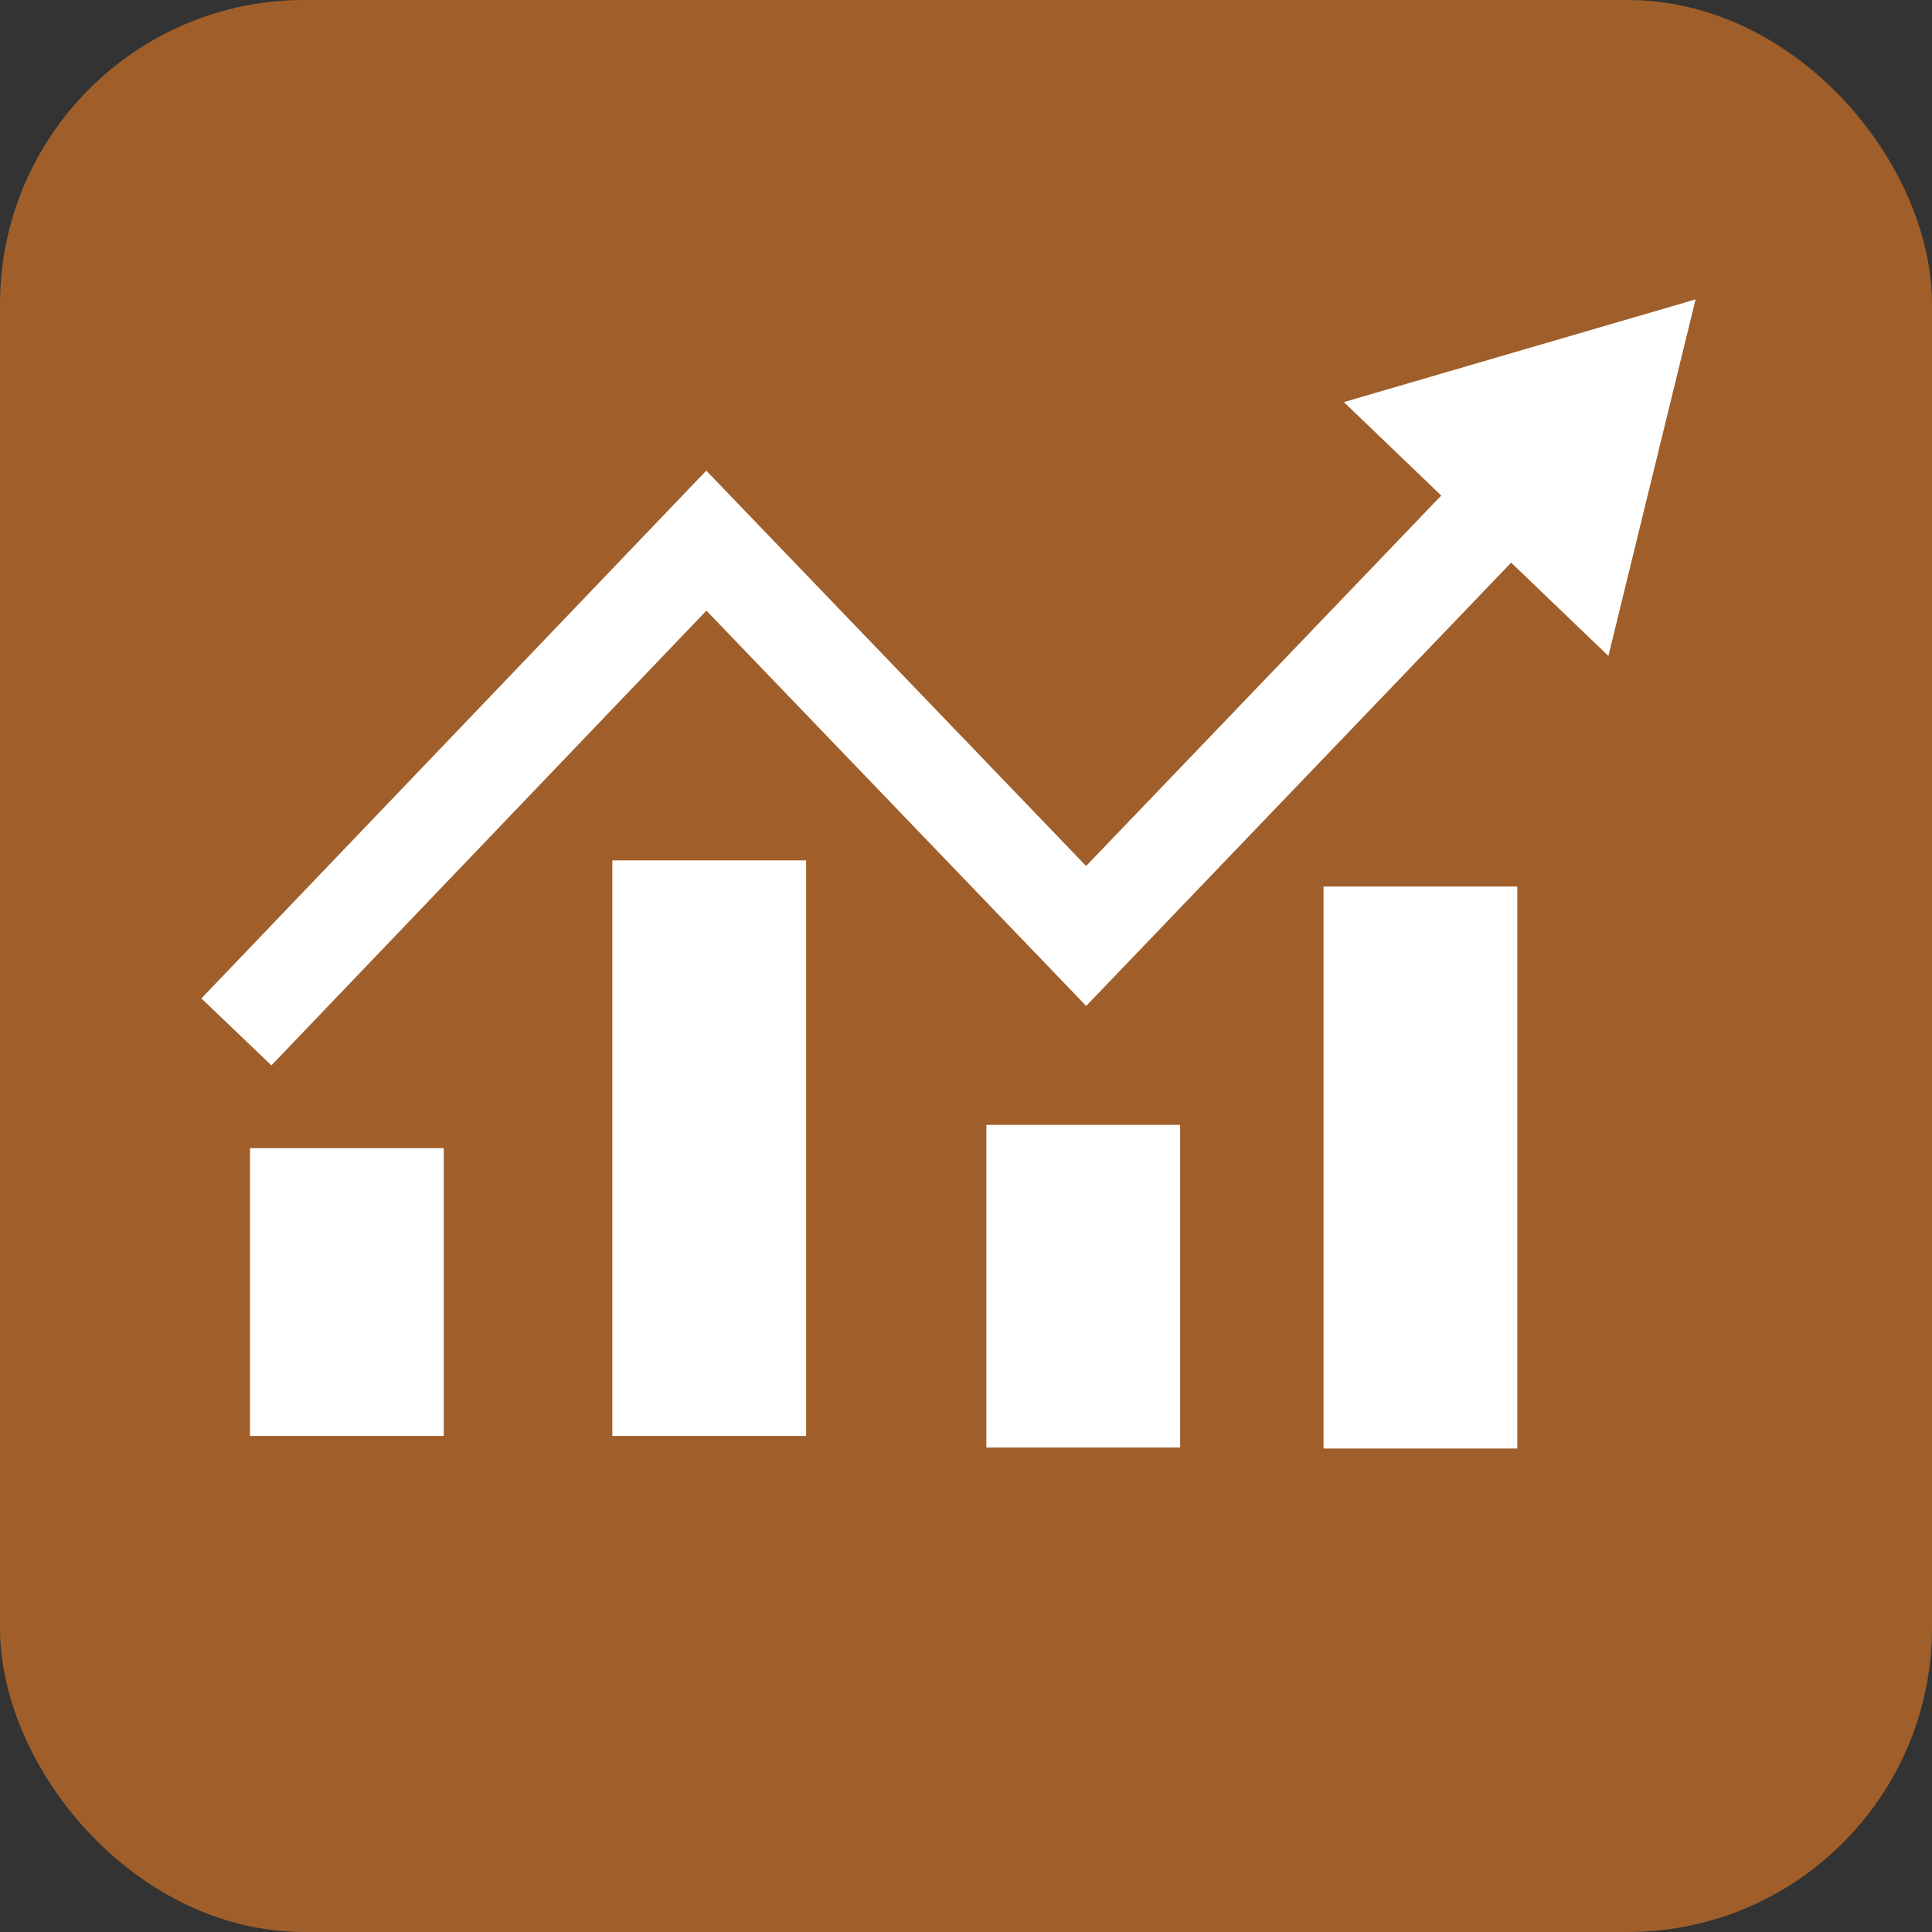 <?xml version="1.0" encoding="UTF-8"?> <svg xmlns="http://www.w3.org/2000/svg" viewBox="0 0 19.94 19.94"><rect x="0" y="0" width="19.94" height="19.94" fill="#333333" stroke="none"/><defs><style>.cls-1{fill:#a05f2a;stroke:#a05f2a;}.cls-1,.cls-2,.cls-4{stroke-miterlimit:10;}.cls-2,.cls-4{fill:none;stroke:#fff;}.cls-3{fill:#fff;}.cls-4{stroke-width:2px;}</style></defs><title>ReportAsset 162</title><g id="Layer_2" data-name="Layer 2"><g id="Layer_1-2" data-name="Layer 1"><rect class="cls-1" x="0.5" y="0.5" width="18.94" height="18.94" rx="2.64"></rect><polyline class="cls-2" points="2.44 10.65 7.29 5.58 11.21 9.66 15.62 5.06"></polyline><polygon class="cls-3" points="16.6 6.77 17.5 3.09 13.87 4.15 16.6 6.77"></polygon><line class="cls-4" x1="3.58" y1="14.82" x2="3.58" y2="11.85"></line><line class="cls-4" x1="7.32" y1="14.82" x2="7.32" y2="8.88"></line><line class="cls-4" x1="11.18" y1="14.94" x2="11.18" y2="11.61"></line><line class="cls-4" x1="14.66" y1="14.95" x2="14.66" y2="9.15"></line></g></g></svg> 